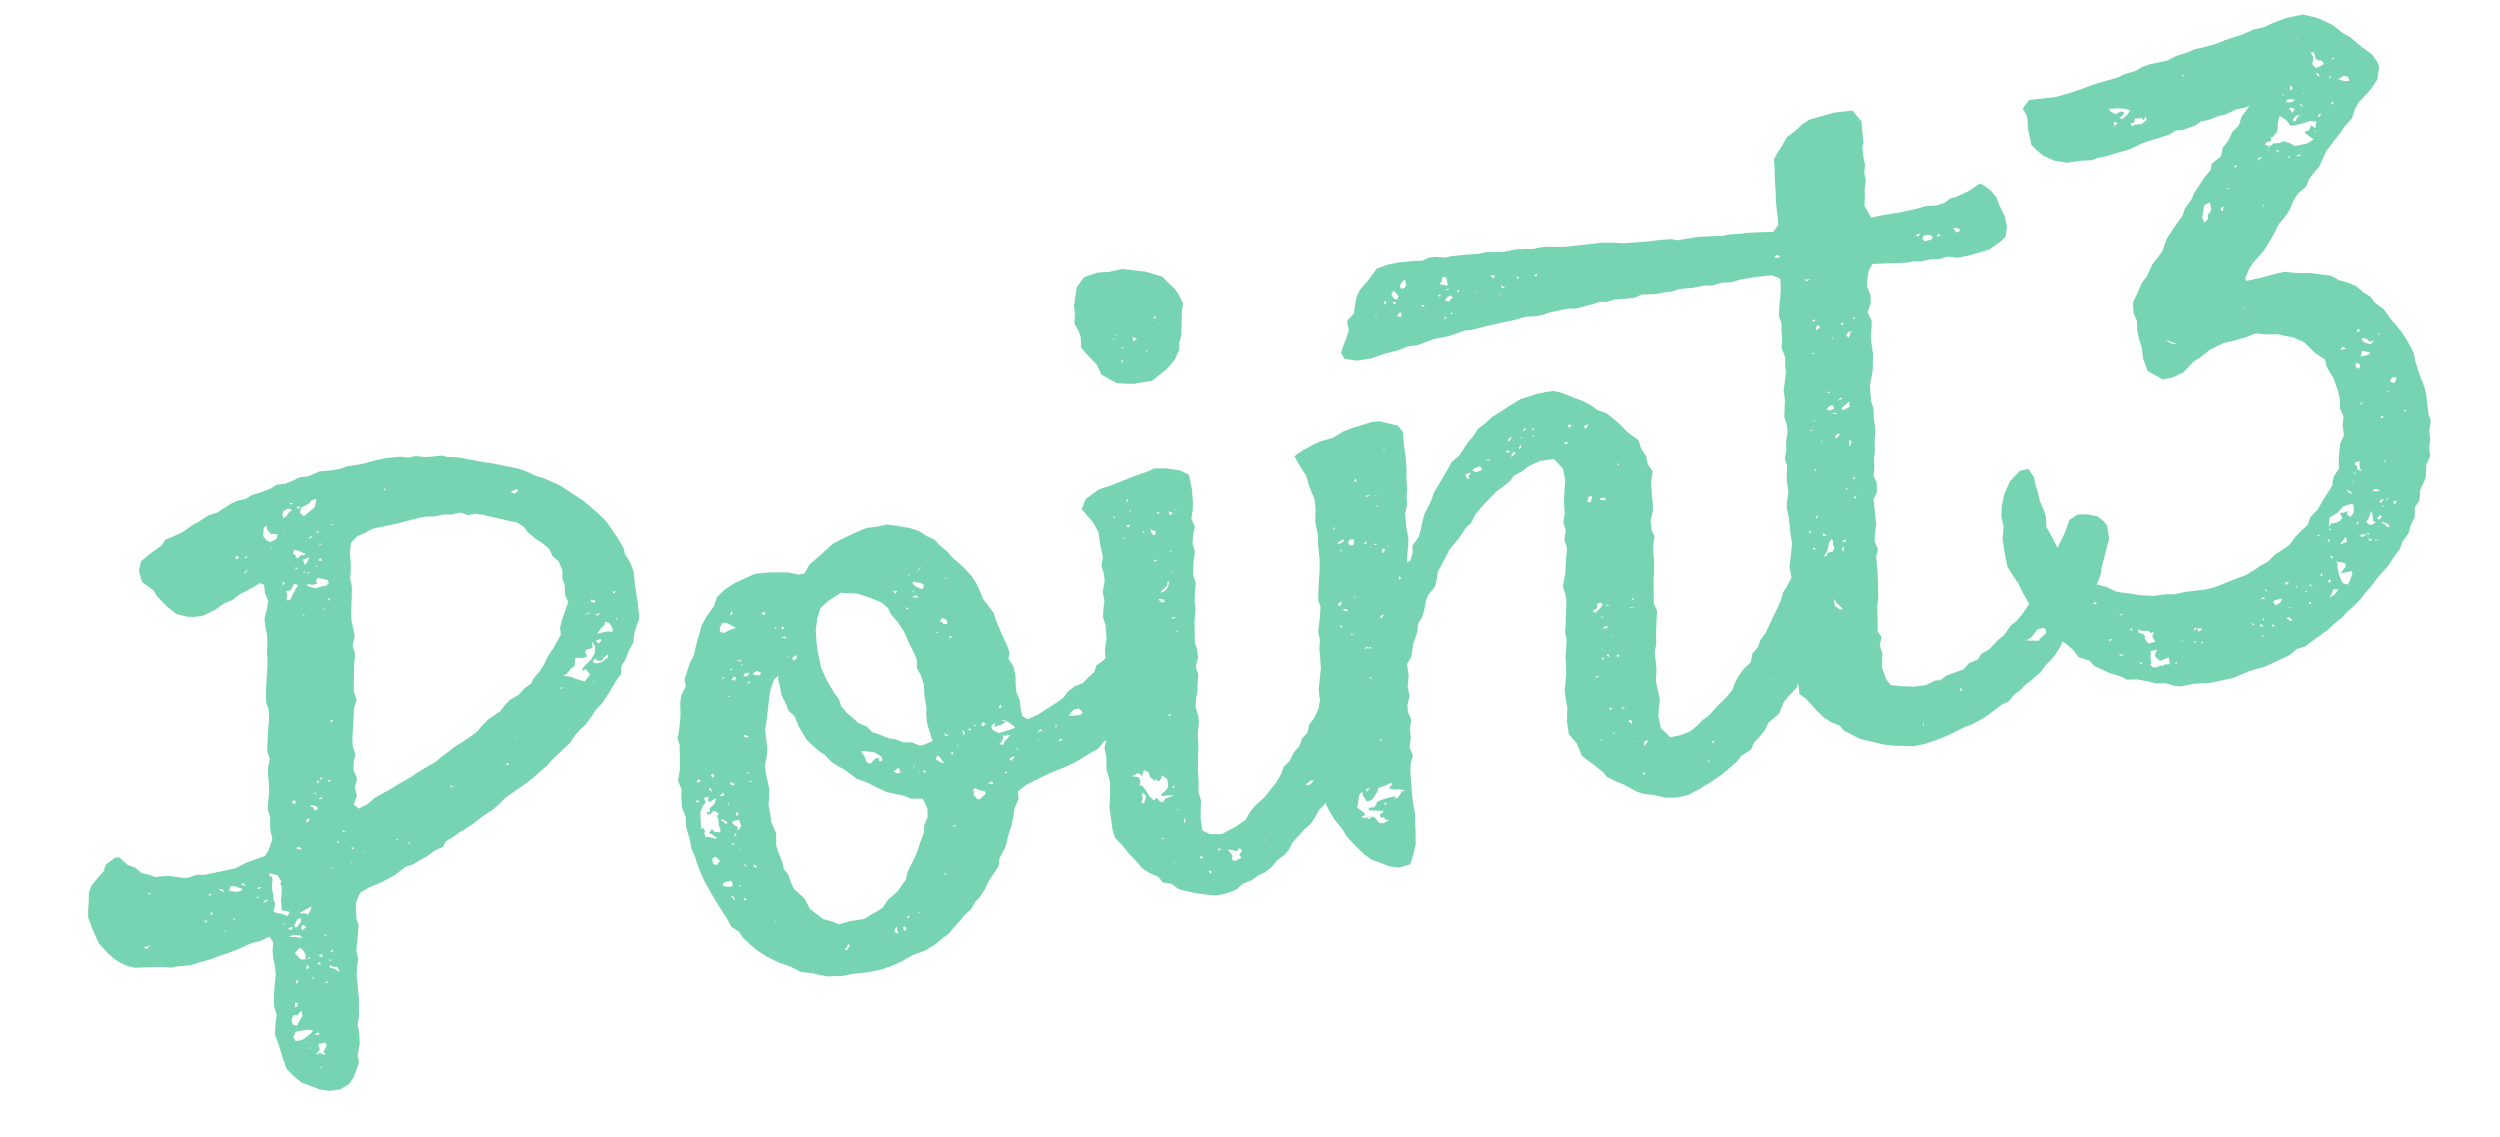 <svg xmlns="http://www.w3.org/2000/svg" width="84.381" height="38.36" viewBox="0 0 84.381 38.36"><path d="M21.2-14.812l-.112-.308v-.2l-.112-.336L20.8-16.1l-.112-.252-.168-.252-.252-.336-.2-.252-.644-.644L19.208-18l-.28-.2-.224-.112-.252-.2-.168-.112L18-18.76l-.644-.28-.308-.112-.672-.28-.14-.056-.336-.084-.168-.084-.532-.056-.336-.112h-.252l-.252-.084-.476-.056h-.364l-.476.028-.5-.028-.252.028H12.04l-.448-.056-.392.084-.308-.028-.364.084-.2.028-.252-.028-.224.084-.336.056-.336.028L8.96-19.6H8.68l-.252.056L8.2-19.46l-.28.112-.308.028-.364.14-.2.056-.392.168-.336.084-.308.056-.168.168-.392.168-.392.2-.14.308.028.392.308.336L5.348-17,5.6-16.6l.252.308.336.168.224.056.28.028.476-.112L7.5-16.3l.308-.056.28-.14.224-.056.28-.084.252-.084.112.084-.028.28.056.28-.112.28-.14.28-.028.308v.252l-.056.308-.056.2-.056.336-.056.252-.084.28-.056.224-.084.308L8.2-12.74l.028.224-.028.28-.168.56-.056.224-.084.308.028.308-.112.252-.056.252-.028.252-.056.336-.084.252-.084.28.028.28-.084.392v.364l-.2.336-.168.168-.644.084-.42.112H4.956L4.7-7.532,4.368-7.5l-.14-.028L3.752-7.7,3.3-7.756l-.168-.112L2.884-7.98,2.716-8.2l-.224-.14-.224-.308-.14-.028-.364.168-.112.2-.224.168-.28.224-.14.224-.056.252L.868-7.14l-.056.252L.868-6.5l.112.532.224.392.168.224.2.2.2.14.224.112.476.084.448.084.28.084H3.36l.532.056.252-.028.448-.028L4.9-4.7l.28-.028.336-.056.252-.056.28-.056H6.3l.364-.084.084.2-.084.308-.028.252v.252l-.028.28-.084.252-.084.28-.056.224-.056.28.028.308-.084.224-.112.392.056.448.028.336L6.3-.5l.14.224.252.336L7,.252,7.252.42,7.56.532,7.924.56,8.26.448l.2-.2L8.568.084,8.736-.2V-.42L8.9-.84l.056-.392v-.224l.112-.28.056-.308.056-.224.028-.28L9.24-2.8l.028-.28.084-.308.084-.224V-3.92l.084-.252.168-.56L9.66-4.956l.056-.336.056-.224.2-.28.336-.112.308-.056.14-.028.476-.14.42-.2.252-.028.252-.084.28-.084.308-.14.28-.056.14-.168.252-.084.252-.112.252-.084.28-.112.28-.14.2-.084.28-.112.252-.14.2-.14.392-.168.476-.2.224-.112.224-.14.28-.14.224-.168.224-.14.28-.168.224-.14.2-.2.224-.168.2-.112.28-.252.168-.168.252-.168.336-.336.28-.308.224-.2.056-.252.168-.168.2-.308.2-.224.084-.28.112-.2.168-.28.056-.476.028-.56.056-.56Zm-10.808-4.34.112.028-.084.028-.056-.028Zm.56.168.084-.028.084-.084h.168l-.112.252-.42.224-.112-.14.084-.168Zm-.9.168.056-.112.168-.056.112.056v.028l-.112.056-.112.112-.112.028Zm.588-.168.056.028-.056.056-.084-.056Zm2.968,0,.028.056-.056.028Zm-4.256.448.084-.028.028.028-.028.084.084.14.028.056H9.6l.168.056-.084.14L9.464-18l-.112-.084-.084-.168Zm6.776.168.084-.028-.112.056ZM10-18.256v.056l-.028.028Zm1.68.112-.028.028-.056-.056Zm-.532.168L11.032-18l.112-.056-.028.028ZM17.836-18l.14-.028.028.084-.14.056-.112-.084Zm-7.056.168v-.056l.112-.028v.028Zm-1.316.056-.028-.028v-.084Zm-1.232.112L8.2-17.7l.028-.084.112.056Zm9.856,5.124-.28.28-.168.224-.2.2-.224.168-.14.168-.252.112-.224.168-.336.112-.2.14-.2.168-.42.168-.308.2-.168.14-.588.252-.252.084-.224.112-.252.112-.252.14-.616.2-.336.14-.364.112-.392.14-.56.168-.308.168-.308.084-.14-.168.168-.28L10.528-9.3l.14-.28-.056-.308.056-.252.112-.252-.028-.308L10.808-11l.112-.392.14-.532.14-.252-.028-.308.084-.392.112-.476.112-.364L11.452-14l.14-.308v-.532l.056-.308.112-.448.084-.364v-.28l.084-.28.056-.308.028-.252.112-.336.252-.168.28-.056.28-.084h.9l.5-.028h.448l.28.056h.308l.28.056h.308l.224.14h.224l.252.084.84.392.252.112.2.2.084.2.2.252.224.224.168.224.056.252.168.224.056.308-.056.28.028.252-.056.336.056.224-.336.56-.112.224-.028.252Zm-9.66-5.068.084-.028L8.54-17.7l.084.028Zm2.632.056.028-.056.056.028Zm-.924.084.056-.112.14.056.14.112.056.028-.028.056-.112-.028-.14.084-.056-.056.028-.028ZM8.4-17.136v-.056l.14-.056Zm2.212-.084.028.028-.112.112L10.472-17l-.028-.028-.028-.168Zm.308.168.056-.056h.056v.084Zm-.728.14-.084-.028V-17Zm.672,0-.056.056-.028-.028Zm-.476.112v.056l-.056-.028Zm.168.084-.056.028-.028-.056Zm-.9.168-.056.056-.028-.028L9.6-16.6Zm1.316.392-.056-.028-.28.028-.168-.084-.112-.084.056-.028.14.056h.168l-.028-.112.056-.028v-.056l.084.028.252.112.028.112ZM9.828-16.1l-.112.14H9.6v-.028l.056-.168-.028-.112H9.8l.112-.14.056-.056.112.084-.112.112Zm1.232.392L11-15.68l-.028.028v-.084Zm-.252.28-.056.028-.056-.028Zm-.756.112v-.028L10-15.372h.084Zm9.66,1.26.028.028h-.028Zm.728.168-.028-.028.028-.056.084.028Zm-.812.028.168.084-.056.056-.112-.056Zm-.252.448.14-.028v.028l-.168.028Zm.476.056-.084.084-.112-.056h.084Zm.5.364V-13.1l.028.084Zm-.224.364-.14-.056H19.6l.112-.084.084-.084.112-.056.056-.112.14.084.056.2Zm-.448.14.028.056-.112.084-.084-.112Zm-.448.616-.224.14-.112.084-.028.028v.056H18.9l.084-.028.112.2-.224.2-.112-.056-.2-.112-.112-.084-.168-.056-.084-.056h.112l.168-.14.168-.084.056-.2.028-.056.28.056.112-.028-.028-.14.028-.084h.14l.112-.028v-.168H19.4l.056.14-.056.224Zm.56.056-.252.112h-.168l-.112-.084.112-.084.056.084.168.028.056-.084.168-.084Zm-9.576.2-.028-.056.028-.028H10.3Zm8.876.532.112-.14-.028.056Zm-1.036-.028L18-11.144l.112-.028ZM9.492-9.8l-.056-.028.028-.056.056.056Zm6.692,0-.056-.028h.056Zm-6.776.028-.084.084v-.056L9.352-9.8Zm.28.112.028-.084.084.028Zm-.5.224.028.084L9.156-9.38Zm-.756.112.056.084-.056.056L8.344-9.24Zm.952.112-.028.056L9.24-9.184l.2-.056Zm6.384.252-.084-.028.056-.056.028.028Zm-6.72.14-.028-.112L8.9-9.016h.112l.14.084v.084Zm4.648.168v-.056l.112.084ZM8.68-8.484l.028-.084.056-.056.056.084Zm1.12.56.056-.056.028.056L9.94-7.9Zm-1.54.28-.112-.084h.14l.056.084Zm1.288.028L9.6-7.672l.028.084ZM10-7.28v-.084l.084.056Zm1.568.028-.028-.028h-.028l.084-.028ZM3.024-7.2,2.94-7.28l.112.028Zm7.364.084.028-.028.028.028Zm1.512.028.056-.056v.056l.028.028ZM7.028-5.88l.056-.168-.028-.14.028-.14v-.224l.028-.14.056-.14v-.112H7.112l-.028-.112H7.14l-.028-.028.252.14.084.224-.056.056.028.112-.028.14L7.364-6.3l-.056.168-.028.224-.028.14.14.056.112.056-.084.112H7.392l-.168-.112-.168-.056L6.972-5.8Zm-.812-.952L6.1-6.888l.056-.056.084.112Zm-.168.14H5.88l-.224-.084.056-.112.028-.028.14.028.224.14Zm-.728-.2h.112l.028.056.028.084ZM9.184-6.8l-.056-.084.084.084.056.028Zm.728-.028-.056-.056.056.028Zm-4.956.084V-6.8h.112Zm1.624.084.084-.028.084.028-.084.028Zm-.028.336L6.5-6.356l.112-.028ZM4.928-6.1l-.056-.028.056-.084.028.056Zm1.764-.028.084-.084H6.86v.028ZM4.648-5.88v-.056l-.056-.056.056.028.084.028Zm.98.112-.056-.084.084.056Zm2.24.252L7.84-5.572H7.9l.168-.056.2-.056L8.232-5.6l-.14.168L7.98-5.516ZM2.52-5.432l-.084-.084h.14l.112-.028ZM5.208-5.4l.028-.056v-.056l.028.028ZM7.7-5.348l.056-.028.084.028-.028.084L7.644-5.1H7.588L7.56-5.18Zm-.476.028H7.28L7.2-5.264Zm.112.2.112-.028.056.028L7.42-5.04Zm.448.168V-5.04l.028-.084h.056l.084.084Zm-.112.14.084.112L7.5-4.788l-.2-.056.168-.028Zm.9.2H8.512l-.028-.056h.028ZM7.56-4,7.5-4.06l-.112-.2.2-.14.028.028.084.112.028.14-.028.14Zm1.092-.112H8.68l-.056.084L8.568-4.06Zm-.812.14H7.728l.14-.056Zm.42.056-.112-.112h.14Zm-.2.168.084-.056.028.084L8.12-3.7Zm.42-.056.084.028-.084.028Zm-.7.112-.112.056V-3.7L7.7-3.78Zm.924.364-.084-.112-.2-.112.056-.056.056.056.168.056.028.112ZM7.252-3.36l.056.056-.056.056H7.2Zm.588.084L7.784-3.3,7.84-3.36Zm.42.224H8.148l.14-.056Zm-1.12.476-.028.084L7-2.464l.056-.168Zm-.252.364h.056l.084.028.14-.112H7.2v.168l-.168.168-.084.112L6.832-1.9,6.8-2.044Zm.336.784-.2.084H6.8l-.056-.14.112-.168h.28l.2.028.112.056-.112.084Zm.42.028H7.532l-.056-.028.112-.056Zm-.56.168.084-.028-.056.028Zm.7.252-.14.168.028.14L7.56-.756,7.448-.812l.028.084L7.392-.784,7.532-.9v-.112L7.5-1.036l.056-.056h.2l.028.056Zm-.616-.028.056-.028.028.028Zm.252.7.028-.028.028.084ZM37.464-7.952l-.056-.336-.056-.252-.252-.2-.252-.056-.252.224-.224.168-.252.168-.252.112-.112.2-.2.112-.252.168L35-7.588l-.28.14-.14.14-.308.14-.308.112-.364.14-.364.084-.168-.14v-.28L33.1-7.5l-.056-.308.028-.252.056-.28V-8.68l-.112-.28.084-.224-.056-.308-.056-.252-.112-.56-.028-.28-.14-.308-.112-.224-.056-.336L32.48-11.7l-.112-.28-.224-.364-.252-.336-.14-.252-.224-.28-.112-.2-.224-.168-.224-.224-.28-.168-.28-.112-.448-.168h-.308l-.42-.028-.42.084-.364.084-.42.112-.476.28-.448.252-.224.252h-.2l-.308-.14-.364-.084-.28-.056-.476-.056-.756.168-.364.14-.308.2-.168.28-.308.28-.224.252-.112.224-.14.252-.084.168-.14.308-.168.2-.168.28-.14.252v.224l-.224.28-.084.252-.056.308-.056.224-.112.336-.112.28.028.2-.084.448-.084.392-.14.336.056.308-.056.252-.056.364.056.336-.056.308.028.42V-4.9l.056.28.028.28L21.364-4l.056.252.14.448.14.42.084.224.112.28.084.308.224.224.084.224.2.28.168.224.28.28.392.308.336.2.308.252.364.112.224.112.28.112.2.028.252.056h.336l.308.028.252.028h.476L27.1.336,27.356.28l.168-.056L27.8.14l.42-.056.392-.14.252-.14.252-.112.252-.2.2-.14.2-.168.252-.14.2-.224.2-.14.2-.2.168-.224.448-.448.084-.252.28-.336.2-.42.14-.224.112-.252.112-.308.2-.28.028-.252.336-.168.784-.2.616-.112.364-.084.252-.084.308-.112.28-.084.252-.2.168-.084.336-.2.336-.224.392-.252.2-.224.224-.224.112-.224.168-.308.084-.364Zm-6.72-4.62-.168.112.028-.028.14-.112.028-.056Zm-6.552.112.056.028-.084.084-.028-.028Zm6.16.028-.028.028-.056-.056ZM29.624-6.72h-.14l-.252-.168-.28-.056-.2-.14-.28-.112-.28-.2L28-7.5l-.14-.224L27.608-7.9l-.14-.2L27.3-8.316l-.14-.252-.028-.252-.112-.252-.14-.42-.112-.476v-.588l.028-.308.056-.392.14-.392.168-.308.28-.168.5-.2.308.084.224.056.392.224.364.252.168.224.056.224.168.308.14.364.084.392.084.336.056.28-.056.28.084.28.028.308-.056.364L29.96-7.9l-.056.224-.028.308.028.28.028.308Zm-4.368-5.516.056.056-.028.056-.112-.056Zm5.432.364L30.6-11.9l-.168-.14-.056-.084.028-.056.14.056.084.028.112.084Zm-6.888.056-.112-.056v-.112l.112-.168h.084l.084.028.2.168.056.056-.2.028Zm7.7-.252h.112l-.14.028Zm-1.764.056.084.028-.084.084-.056-.112Zm.644.084-.028.112-.028-.028Zm-.112.252.056-.028h.112l.028.084-.112-.028Zm-4.732.028.028.056h-.056Zm.224.028.084.056-.084.056-.028-.056Zm4.228.224.112.112-.112-.056Zm-4.144.14-.056.056-.14-.084Zm-1.708.448.056.028-.028.028L24-10.836Zm6.972.028.056.028.084.084v.112h-.112l-.084-.112H31Zm-6.972.14.084-.028-.056.056Zm-.308.112-.084-.028.084-.056-.028.028Zm1.932-.084v.056l-.028-.028Zm.2.056.056-.028.028.112-.14.056-.028-.084Zm4.9.252L30.8-10.36h.056Zm-7.364-.056v.056l-.084-.028Zm.784.14-.14-.028.056-.084h.168Zm.336-.112.14.084-.084.084L24.5-10.22l-.028-.056Zm-.784.168-.112-.056.112-.084.056.056Zm7.364.112.056-.084.056.056Zm-1.96,5.74-.168.252-.084.28-.168.252-.14.252-.14.2-.2.252-.168.224-.084.2-.364.336-.392.224-.2.2-.2.084-.28.084-.224.084-.476-.028-.392.028-.2-.14-.28-.14-.168-.2-.2-.224-.112-.392-.28-.392-.056-.252-.028-.252-.112-.224v-.252l-.056-.308-.028-.252.084-.42-.084-.42.028-.252v-.308l.084-.28.056-.252v-.588l.028-.224.14-.336.056-.224.028-.336.028-.28.112-.28.252-.756.084-.224.2-.336.168-.084-.028.084v.588l.084.308.028.224.168.252.056.336.168.5.112.168.224.308.168.168.168.28.168.168.2.168.2.224.14.168.28.168.252.2.14.112.224.168.308.14.252.112.2.14.392.084.084.364Zm-4.9-5.712-.084.056-.028-.056Zm-.756.364-.084-.028.028-.028Zm.28,1.456-.112-.028v-.084l.056.028.084.056Zm8.568.7.028.028-.028.084L32.34-7.42Zm-10,.252.056.056-.028.084L22.4-7.14,22.372-7.2Zm-.5.084.084.056-.084.056-.084-.028Zm1.68.112.056.084-.112-.084Zm8.092.14-.056-.056.084-.084.084.084Zm-.28-.112L31.5-7l-.084.028Zm-.952.168H30.38v-.112l.056.084h.112Zm2.268.224-.2.028-.364.028L32-6.72l-.028-.14.084-.056.056-.028-.028.14.084-.028h.14l.056-.028.14-.056-.168-.056h.112l.14.112.168.2Zm-4.816.028-.2.14-.112-.084-.028-.2-.084-.2.14.028.308.112.2.2V-6.5l-.056.028L28.028-6.5v-.112Zm3.052-.336.084.084-.028.084-.056.028L31-6.86Zm.308,0-.028.084-.084-.056Zm-8.26.224-.056-.028V-6.86l.14.112ZM35-6.608l-.308-.028-.084-.028.2-.168h.168l.084.084.028.084ZM22.26-6.8l.056.14-.056-.028L22.2-6.748Zm1.316.084.028-.028h.056l.056.028Zm-.924.168.028.084-.028.028-.14-.028Zm-.28.168-.084.14-.14.084-.056.028v.112H21.98v.084h.112L22.2-6.02l.056.028.112.112-.084.056.028.112-.028.224.028.168-.056.056-.168-.056-.056-.112-.056.056L21.9-5.32l.112.084.028.056.084.056-.028.056L22.036-5.1,21.9-5.18l-.14-.028V-5.32h-.028l.056-.084-.028-.112h-.084l.028-.168.056-.364.14-.224h.028l.084-.084L21.98-6.5l.168-.028-.056.14.056.056.056-.028.168-.056ZM21.784-6.5v.112l-.112-.056Zm8.96,0v.084l-.028-.028Zm3.36.084.028-.084v.112l-.056.028ZM32.4-6.328l-.112.084-.028.084-.168-.056.084-.028.112-.14v-.084l.14.028v-.028l.112.028Zm1.176-.028-.14.028.14-.084.084.084Zm.168-.028v-.028h.028Zm-.7.028v-.028l.028.056Zm-2.52.084v.084l-.084-.056.112-.056Zm-.476.252-.14-.14.084-.112.056.056.084.2.056.056Zm-7.28-.14-.028.084-.028-.056Zm5.656.112.168-.084.056.028v.14h-.112Zm.672.028.028-.056.056-.056-.028.056ZM33.376-6.1h.056l.056.028Zm-.7.224-.028-.056.056-.028Zm1.568-.028-.168.028.084-.084.14.084ZM29.26-5.88l.028-.028v.056Zm.224.112L29.4-5.852l.028-.028.056.028Zm-6.552.084v-.084l.056-.056.028.112Zm9.464.112-.056-.084.168-.056.028.028Zm-10-.084.028-.028.168.14-.056.056Zm.5.448h-.028L22.9-5.32l-.056-.028L22.792-5.4l-.056-.112.056-.028h.2l.028.224Zm-.336,0v-.028l.028-.056Zm9.6,0H32.06l.112-.056Zm-9.38.084.028.056-.112.056Zm8.848.14v.056l-.168-.056.112-.056.084.056Zm-.392.364-.14.084h-.084l-.112-.2.056-.084-.056-.056.112-.056.084.084.2.084.028.084Zm-8.6-.2v-.028l.028.084h-.112Zm.224.252-.028.028-.028-.028Zm-1.036.308v-.168l.028-.028.056-.028h.056l.112.168-.084.056L21.98-4.2Zm.98.2L22.9-4l.028.084Zm.392.224-.056-.112h.056l.056.084Zm6.8.028.084-.056.028.056Zm-7.672.392-.084.028-.112-.028-.14-.056.028-.084.084-.028h.2l.028.084Zm.224.028.056.028-.084.028Zm-.28.476-.056-.14-.084-.056.14.056.028.112Zm.336.084V-2.94l.084.084Zm6.776.5h.056l.028.084Zm-5.908.42h-.028l.056-.056Zm4.788.7.028-.028.056.028Zm-.364.112-.056-.056.112-.028Zm-.448.448-.112-.112.056-.112L27.468-.9,27.44-.84v.112Zm.28-.056-.084-.056.028-.112.084.056Zm-2.072.224L25.592-.5l-.028-.028h.028l.14-.14.028.056ZM37.66-19.068l-.056.336.112.224.28.448.084.364.252.224.2.168.308.084.252.056.616.028.56-.28.336-.252.224-.308.056-.252.112-.2.084-.364.112-.476.084-.2-.084-.336-.084-.2-.336-.5-.2-.112-.308-.168-.756-.252h-.476l-.364-.056-.476.056-.308.28-.14.364-.084.224-.028.28-.084.308.084.28Zm2.548-.168h.084l-.056.084-.028-.056Zm.14.28H40.4l-.056.028Zm-1.484.056-.028.028-.028-.056Zm-.084.112-.028.028-.056-.028Zm.588.224v-.168l.14.112Zm-.42.112h.084l-.056.028h-.084Zm.812.252v.056l-.056.028Zm-.868.168-.028.084L38.808-18Zm5.8,12.1-.42-.224L43.9-6.328l-.224.14-.224.2-.14.224-.084.2-.252.224-.084.224-.224.28L42.5-4.7l-.14.28-.2.14L42-4.032l-.224.168-.2.252-.224.14-.14.224-.2.224-.5.42-.392.224-.2.168-.2.224-.392.168-.5.14-.392-.084-.224-.168.028-.42.084-.364.056-.224-.028-.28.084-.364.056-.392.084-.364.112-.476.056-.364.112-.336.028-.2-.028-.336L38.92-6.3l.112-.28.056-.252.084-.252-.028-.308.14-.28.028-.28-.028-.224.056-.308.084-.42.112-.364.028-.28.084-.336.084-.252-.028-.308.084-.364.14-.392-.028-.28.084-.28.112-.252-.056-.308.112-.28.056-.252.056-.448v-.476l-.252-.2-.448-.168-.392-.084-.252.056-.448.056-.812.14-.476.056-.5.224-.2.308.28.5.112.364-.028.42v.448l-.112.28.028.28-.028.252-.14.336v.28l-.084.252-.084.308.028.252L36.4-8.96l-.14.392-.028.224-.056.336-.084.28-.028.2-.056.28v.336l-.112.364-.028.392-.084.28-.224.532v.308l-.084.42.028.42-.084.42-.112.42-.028.392-.028.364.028.308.168.252.168.336.224.364.112.224.224.224.252.168L36.54-.5l.28.112.2.224.224.112.308.14.224.084.448.14h.364L38.92.252l.252-.14L39.48.056l.252-.112.252-.056.28-.14.2-.168.308-.14.168-.14L41.1-.9l.5-.364.252-.14.2-.2.14-.168.28-.2.2-.2.28-.364.28-.252.112-.252.2-.14.252-.28.168-.2.112-.2.14-.252.224-.364.308-.336.112-.392v-.476ZM38.08-13.412v.084H38Zm0,.448-.028-.028.028-.028.028.028Zm-.588.028.056.056h-.084Zm1.456.14L39-12.74l.084.028h-.14Zm.644.056h.028l-.056.028h-.056Zm-.252.028.14.084-.14.056Zm-1.456.168h.084l-.056.084-.084-.056Zm.728.28.084.084.084.028-.056.14-.084-.056-.028-.084Zm-.224.028v.056H38.36l-.028-.028Zm-.7.056v.056l-.056.028Zm1.484.812h-.084l.028-.028Zm-.588.168.028.056-.14-.028Zm-.028.5.056-.028h.056Zm.476.084V-10.7l.028.028Zm-.252.42-.168.112H38.5l.056-.056.2-.112.056-.14h.056Zm-.308.448-.084-.112.028-.028.14.056.028.084Zm.28.616-.084-.028.112-.028.056.028Zm0,.476.028-.084v.056h.056ZM37.94-6.02,38-5.936l-.112-.028Zm0,1.232v.028l-.028-.084Zm-.728,1.54-.084.084v.028l-.112-.056-.084-.14-.056.028-.028.028L36.792-3.3l-.112-.2-.056-.168-.084-.168-.084-.028L36.512-4l-.028-.14-.224-.084.14-.028.084-.028.084.056v.056H36.6l.112-.168.14.112v.14l.084.112.056.056-.028.028.112-.084-.028.056.084.056.084-.084.056-.084.14.14v.14l-.028.14-.084.084-.2.112.028.056.224.028.14.028h.056l-.14.028Zm-.728,0h-.056L36.4-3.3l.084-.14L36.456-3.5l.056-.112.084.14Zm1.12-.364-.028.084-.056-.056Zm5.18.224h-.056l.112-.028.056.056Zm-5.1.2-.028.028.084-.112Zm4.4.5h-.112v-.056l.14-.056.028-.028.112.028Zm-4.536-.084L37.52-2.8l.112.028Zm.112.476v-.056l.056-.112.028.056Zm-.784.364h-.084l.084-.056Zm1.736.784-.028-.028.056-.056L38.7-1.2Zm1.6-.028-.028.028.028-.084Zm-2.24.168-.028-.056.028-.056.084.084Zm1.4.028-.112.112.056.112-.14.028L39.116-.7,39-.728V-.812l.028-.056L39-.98l-.056-.084L38.92-1.12h.028l.14.056.112.056.112-.084.056.056Zm-2.352-.028.056-.056H37.1Zm1.148.56L38.136-.56h.028l.084.056Zm22.428-5.18-.2-.336-.112-.112-.252-.168-.252-.112-.28.14-.28.336-.168.168-.112.224-.2.28-.2.252-.336.448-.224.2-.14.224-.224.168-.112.28-.28.168-.224.2-.14.168-.168.252-.252.2-.392.252-.308.224-.252.112-.2.14-.28.14-.336.056H54.32L54.068-2.1v-.392l.084-.308.084-.224v-.644l.112-.448.028-.308.028-.224.112-.28.056-.308.084-.336.112-.42-.056-.28.084-.392.084-.42.084-.308.056-.252.028-.252L55.1-8.2l.112-.28-.056-.2.028-.336.14-.28.056-.252.028-.28.056-.42.14-.392-.112-.252v-.28l-.112-.308-.028-.28-.28-.308-.252-.392-.2-.252-.14-.168-.28-.168-.168-.2-.252-.2-.308-.2-.336-.224-.252-.112L52.612-14h-.28l-.588.056-.392.14-.364.14-.308.112-.28.168-.252.112-.224.224-.224.168-.364.364-.308.168-.168.2-.644.7-.112.2-.168.224-.168.2-.14.28-.084.2-.14.252-.252.224L47.1-9.6l-.14.224-.112.028.084-.308.084-.252.056-.252v-.308L47.1-10.7l.028-.252.14-.336.028-.2.084-.336.028-.224.084-.392.056-.392.028-.42.056-.42-.112-.252-.588-.28-.28-.028-.28.028-.336.028-.364.056-.392.14-.448.028-.252.056-.448.14-.252.112.112.364.14.364.028.392.084.448-.028.28-.112.476v.448l-.056.252-.028.252-.028.28-.056.28-.056.224-.084.28-.084.336-.056.252.028.224-.084.308-.168.5v.28l-.084.308-.028.252-.056.392-.112.336-.112.364-.028.308-.028.28.056.2-.084.28-.028.336-.056.252-.084.252-.084.392-.028.476-.084.252-.028.28-.028.308-.056.2.056.224.112.336.2.392.084.252.252.42L43.4,0l.2.224.28.168.252.168.308.112.392-.028L45,.364,45.164,0l.084-.42L45.3-.728l.056-.28v-.28l.028-.308.028-.224.084-.616.056-.224.14-.28-.056-.28.112-.308.028-.308.112-.28-.056-.28.028-.224L46-4.928v-.308l.112-.364.028-.392.2-.224.14-.392.224-.364.084-.28.168-.168.14-.252.112-.28.112-.168.28-.224.112-.224L47.8-8.82l.336-.392.2-.252.28-.224.168-.14.252-.252.2-.112.2-.252.252-.2.364-.252.252-.168.252-.112.28-.14.14-.14.364-.112.224-.112.392-.084.476.028.224.392v.392l-.084.28-.112.42-.056.392-.112.28.028.28-.112.308.028.308-.084.252-.084.308L52-7.868l-.168.392.028.42-.056.28-.084.308-.056.252-.084.28v.252l-.168.616-.028.224-.056.28L51.156-4l-.028.336v.224l-.112.476-.028.42.2.364.084.448.168.2.2.224.224.28.084.168.252.2.252.168.392.336.2.112.336.112.364.168L54.1.308h.392L54.88.2l.56-.2.336-.14.252-.14.308-.168.2-.168.364-.14.14-.2.2-.14.252-.2.168-.224.42-.224.224-.336.2-.168.336-.224.112-.224.28-.2.084-.252.2-.224.28-.224.084-.224.224-.364.28-.42.252-.588Zm-13.72-7.616.056.028h-.084Zm4.7.392.112-.112.028.056Zm.336.028.028-.084.056.056Zm1.26.056.084.056-.112.056-.028-.084Zm-2.1.056.14-.056-.112.112-.084.028Zm.42.028.056.028h-.084Zm.364.028h.084v.028l.028.028Zm1.82.028h.14l-.112.112-.056-.028Zm-2.492.14.028-.028h.028Zm-5.432,0v.112l.028.028-.112-.056Zm5.684.14-.084.056v-.056l.084-.084Zm-.56.056.084-.056.084.084h-.056Zm.168.2v-.056l.112-.112.056.056Zm-.756-.028-.14-.084.112.028.056.056Zm2.632-.084h.056l.028.056h-.14Zm-2.968.336-.2.028L49.7-11.9h-.056l.084-.084.2-.028.028.028.028.112Zm-.532.168-.028-.14.2-.028-.112.112.028.084Zm-3.472-.084.028-.056h.14Zm.336,0,.056.056-.084-.056Zm.028.364-.028.028-.084-.056Zm8.232.308-.028.056-.028-.084Zm-9.828.084V-11l-.028.056h-.056Zm.2.476.028-.028-.056.112-.112.028-.112-.028.14-.056Zm.336.14-.056.112h-.084l-.056-.056v-.084l.056-.056h.14Zm.392.084.028.028-.056.056-.056-.028Zm-.9.168v-.084l.056.028Zm8.6.112-.112-.028.028-.084.056-.084H53.4l.028.028Zm-7.392-.084-.084-.056h.112Zm-.2.028v-.028h.056Zm8.008.084-.112-.056.028-.028h.14l.056.084ZM46.312-10l.028-.028L46.4-10Zm-.168.168-.056-.028.056-.112.084.028Zm.392.98h-.084l.056-.112.028.084Zm-1.68.336V-8.54l.056-.084V-8.6Zm-.532.028.112-.028-.056.084-.056.056-.056-.056Zm.252.336-.112-.028L44.38-8.26l.14.028Zm1.036.476-.028-.084.084-.028h.056Zm-1.4-.084.056.084-.028.028-.028-.028Zm.364.42h-.084v-.028h.056Zm.252.56.112-.084.028.084L44.94-6.8Zm.14-.028h.112l-.056.056Zm7.672.364.168-.056.028-.14.112-.028L53-6.636v.084l-.2.14-.084.056ZM54.1-6.608l-.028.084h-.084Zm-.952.056.084.056h-.056l-.056-.028Zm.756.28V-6.3l.168.028Zm-1.064.084h.084l.056.028H52.92Zm-8.512.224.112.084h-.224Zm8.652.112.056.028-.056.056-.14-.028Zm-8.12.028v.084L44.8-5.8Zm8.26.308.056.028h-.056Zm-.448.448V-5.1l.028-.028Zm.2.28L52.78-4.9h.084Zm-.252.056v-.084l.084-.028Zm.5-.084h.112l-.084.084-.028-.056Zm-8.9.308.028.056-.056-.056Zm-.364.056.028.028-.084-.056Zm-.42.28-.056.056V-4.2l.056-.056ZM52.276-4.2l.028-.056h.112Zm-8.6.084h.112l-.112.056Zm.28.028.028.112h-.056L43.82-4.06Zm.812.364v.084l-.056-.028Zm7.756.672H52.5l.028-.084.084.056Zm-9.324,0-.028-.028.084.028ZM52.92-3l.028-.056L53.032-3Zm5.1,0h.028l.056.056Zm-4.9.42.056.056-.028.084-.112-.112Zm-.672.336.028-.056.028.056Zm-7.364.42-.168.168-.14.028.028-.028.028-.056h-.28l-.224.028-.14.028-.056.084-.084.084-.112-.028-.084.028v.056l.224.056.2.056h.056L44.3-1.26l-.112.028v.112l.112.028.056.112.056-.028v.056L44.24-.9,44.1-.952l-.084-.168L43.932-1.2l-.14.056-.056-.028-.14-.056-.028-.056h.084l.056-.056-.056-.084L43.484-1.6l.084-.2.056-.168.056-.084.084-.028v.14l.084.2h.084l.112-.028.224-.224.056-.112.252-.028.2-.056.028.056-.056.056-.084.056.168.084.2.028.168.084Zm-1.036-.336L43.96-2.1l-.028.056L43.9-2.156ZM52-2.072l.028-.084.028.028Zm1.092.224.056.028h-.056Zm.42.14-.084.056L53.4-1.6V-1.68l.028-.084.14-.028Zm-9.128.2.084-.084v.056l.028.028Zm11.312.28-.056-.056.112-.028Zm-11.844,0L43.68-1.2l.056.028.14-.056Zm.028,0,.056.028L43.9-1.232Zm9.3.56-.056-.056h.028l.112-.028Zm2.184,0L55.44-.7v.056ZM70.14-5.824l-.168-.2-.336-.14-.308-.056L69.02-6.1l-.2.336-.168.224-.224.28-.168.224-.14.224-.112.2-.224.2-.2.224-.168.224-.14.2-.224.2-.224.224-.252.2-.224.112-.308.28-.224.112-.364.252-.28.084-.168.168-.308.056-.224.168-.616.084-.224.112-.168-.028-.336.084-.392-.028L62.3-1.792,61.964-1.9l-.112-.224-.056-.42L61.908-3l-.028-.28.112-.28-.084-.2.112-.56.056-.308.084-.224.084-.42.084-.5.056-.476.112-.224-.056-.28L62.5-7l.112-.308.028-.28.028-.224.028-.336.168-.224.056-.308-.056-.252.084-.252L63-9.492l.084-.252.056-.308.112-.392.028-.392.056-.308-.028-.252.028-.252.056-.336.112-.252.084-.224.112-.476.028-.392.028-.252.084-.252.056-.252-.084-.28.168-.28.056-.252-.056-.336.056-.224.112-.28.168-.2,1.148.2h.224l.252.056h.336l.28.056.28-.028.336.112h.448l.364-.028.308-.028.392-.168.224-.14.112-.308v-.364l-.112-.448-.028-.224-.14-.28-.2-.224-.112-.084-.42.168-.476.112h-.168l-.252.112-.28.028-.336-.056-.392.028h-.56l-.5-.028H64.6l-.056-.168-.084-.28.084-.308.028-.2.112-.308v-.252l.084-.28v-.28l.028-.28.084-.224L64.9-20.3l.056-.42-.224-.42L64.12-21.2l-.868.056-.28.112-.28.168-.308.14-.224.252-.2.2-.168.2-.028.252-.084.448-.056.392-.056.308-.028.252-.028.28-.028.252-.224.2-.28-.056-.5-.084-.28-.028-.392-.056h-.224L59.08-18l-.364-.056-.672-.028-.2-.084-.42-.056-.364-.028-.812-.112-.42-.112-.28-.056-.252-.028-.868-.084-.224-.028-.5-.112-.2-.028h-.28l-.28-.056-.336-.056H52.22l-.56-.112h-.28l-.392-.056-.5-.056h-.252l-.28-.084-.252-.028-.224.056-.308-.056-.308-.028-.2-.028H48.3l-.392.056-.336.308-.336.252-.168.2-.112.252-.112.308-.28.2v.308l-.14.252-.168.252-.112.2.084.224.392.14.5.028.42-.056.56-.028.28-.056.364.028.336-.056.224-.028h.56L50.4-16.6l.2.028.812-.028h.7l.392-.028.336.056h.224l.252-.028h.616l.28.056.56-.028.28-.028.224.056.28-.028.392.056.28.028.252-.056.476.084h.224l.308.028.308-.028.448.056H58.6l.28.056.308-.028.336.056.364-.028.5.028.28.028.252.028.252.168-.056.336-.084.308-.084.252-.084.308.028.28-.056.308-.028.224-.084.28.056.336-.056.252-.028.252-.112.336-.084.224-.028.336-.14.56.028.28-.028.252-.112.28-.056.308-.112.28.028.224-.112.476-.028.42-.112.28-.056.224v.336l-.028.28-.028.252L59.7-7.28,59.612-7l-.168.5v.336l-.084.28-.056.224-.028.308-.028.252-.028.308-.112.252-.084.28v.336l-.14.42v.392l.028.336v.28l-.028.252.2.224.224.392.2.308.224.224.252.168.112.2.476.392.308.14.224.112.252.112L61.6.112,61.964.2,62.3.28h.392l.476-.056.42-.084L64.12,0l.224-.028.392-.112.28-.112.476-.224.252-.056.2-.168.28-.14.168-.112.28-.14.308-.168.224-.2.252-.168.14-.112.224-.224.168-.224.308-.112.084-.224.224-.2.168-.2.252-.252.168-.224.112-.2.224-.252.168-.28.056-.168.448-.9.028-.448ZM48.776-18.508l-.084.084H48.58l-.028-.112.084-.084.112-.084.028.028Zm1.092.224.112-.112.028-.112h.084l.056.028v.28l-.084-.028-.112-.056Zm-1.484.168v.028l-.112-.056-.056-.168.056-.056.028-.056.028.028.056.084.056.112Zm3.248-.084.028-.056.028.028.084.028-.056.084Zm-3.668.2-.056-.084.056-.056.028.028Zm2.212-.056h-.084l-.084-.028h.112Zm-1.96,0,.084.028v.084L48.216-18Zm4.284.14-.028-.112.084.056Zm-2.1,0L50.456-18l.028.084Zm-.56-.056-.028.084-.084-.056Zm3.276.084-.056-.028.084-.056.028.056Zm-2.94.14-.112.084-.112-.056.056-.084.14-.056.084.084Zm1.736,0v-.112l.056.084.056.056Zm-.84,0-.056-.056.056.028Zm-3.5.028-.056.028.084-.084Zm1.54,0,.084-.028.028.084.028.028Zm-.728.224-.14-.056.14-.112.028.056Zm3.388-.028.056-.028.028.028Zm-1.736.28.028-.056.056.056Zm-.224.14-.028-.056.112-.028Zm11.312.252.112-.056.084.084-.112.028Zm4.9.252h.084l-.084.084-.084-.056Zm1.288.056.112.056.028.084H67.4l-.084.028-.084-.168Zm-1.092.028.2.028.084.084-.084.084h-.224l-.056-.112Zm.476.056.084.056-.112.028-.028-.028Zm1.372.224v.028l-.028-.028Zm-5.992.364h.084l-.14.056-.056-.084ZM61.964-14.5h.084l-.056.056-.084-.028Zm.028.364v-.084l.084-.084.084.084Zm1.344-.168.028.028-.056.028-.028-.028Zm-.42.084.028.084-.112-.028ZM63-13.8l.028-.056h.14l-.084.056v.056L63-13.664l-.056-.14Zm-.532-.028.028.112-.028-.028Zm-.2.2v.056l-.028-.056Zm-.5.2-.028.056-.056-.028Zm.2,1.4h.028v.056l-.084-.028Zm.364.28.028.056-.14.028Zm.14.252.112-.056-.028.168-.168.056h-.112L62.3-11.4Zm-.56-.056h.084l.028.028v.112h-.112l-.028.028-.112-.084Zm.112.252.084.056h-.056l-.112-.028Zm-.7.112-.028.056-.028-.028Zm-.2.336-.056-.028h.14Zm.868.364-.084.056-.056-.056.112-.084.084.028Zm-.616.112v-.084H61.4Zm.9.308v-.112l.056-.112.056.084Zm-1.26.476-.028.084h-.056Zm1.176.56.084.056H62.16Zm-.308.392-.028-.056.028-.028.028.028Zm.224.336-.056-.056L62.16-8.4Zm-1.372.28-.028.112-.056-.056ZM60.4-7.56l-.028.112L60.34-7.56Zm.392.168.112.112-.14-.028Zm.28.56L61.04-6.8l-.056.084h-.168l-.056.084-.112.028.112-.112.056-.084.084-.168.028-.084.084-.056v-.056l.056.084-.028.14Zm.392-.112L61.348-7l.168-.028ZM60.4-6.972l.056.056h-.084l-.028-.056Zm.952.336-.056-.084.056-.084h.028ZM60.48-5.292l-.14-.056h-.112l-.084.028-.056.112-.028-.028.056-.14v-.14l.084-.2h.14l.028.084-.028.056-.028.112.112.028.056.056Zm.42.56-.084-.028-.14-.14v-.252l.084.168.14.2ZM67.452-2.52l-.252.14-.028.056L66.92-2.38l-.2-.056h.056l.168-.056.168-.14.084-.084h.252l.028.056ZM64.26-1.2l-.028-.028v-.112l.056.084Zm-1.512.9V-.392L62.8-.42ZM82.4-19.08l-.12-.27-.3-.33-.3-.39-.21-.18-.27-.33-.39-.3L80.6-21l-.33-.15h-.54l-.45.06-.39.09h-.33l-.45.09-.57.06-.33.06-.48.03h-.27l-.3.06-.36.03-.3.09h-.63l-.24.03-.27.09-.39.03-.24.06-.81.06-.42.06-.48.06-.48.03-.9-.09-.27.24.09.3-.06.45v.51l.18.27.15.18.33.24.39.15.45.03.39.06.21-.03h.3l.3-.03.51-.03.48-.12.93-.09.24-.09.24.03.45-.06.21-.09h.27l.36-.06h.24l.36-.09h.33l.15-.03-.09.09-.24.21-.15.27-.27.18-.18.24-.24.21-.12.27-.36.18-.09.21-.27.21-.42.42-.15.21-.27.24-.12.21-.36.33-.33.33-.24.39-.42.36-.27.36-.21.18-.21.3-.21.27-.06.36.06.27-.06.33v.3l.03.3-.03.36.06.45.24.21.21.18h.33l.39-.09.39-.27.3-.12.36-.18.51-.12h.27l.45-.03.39-.06.39.12.33.06.18.09.3.12.33.24.3.45.27.27v.24l.15.45.06.48v.27l-.06.27.06.3-.09.27-.03.36-.18.24-.09.27-.09.33-.03.21-.24.24-.12.3-.36.36-.27.3L77-4.5l-.15.24-.21.12-.27.18-.27.24-.54.21-.27.18-.3.09-.21.09-.36.12L74.18-3l-.36.06-.33.06-.24.03h-.27l-.3-.03-.36-.03h-.36l-.3-.06L71.27-3l-.45-.12-.3-.12-.27-.09-.21-.09-.27-.21-.3-.15-.18-.21-.24-.21-.09-.21-.21-.24-.09-.3-.24-.36-.12-.45-.09-.27.06-.33-.03-.27-.06-.3v-.21l-.03-.36v-.27l-.12-.3h-.3l-.39.27-.27.36-.18.39-.09.36v.36l-.12.39-.03.54v.42l.12.33.12.3.09.36.15.45L67.4-3l.03.3.15.18.24.27.24.24.18.24.12.27.33.18.12.21.48.36.33.18.18.15.33.06.3.12.3.15.33.06.27.15.21.06h.42l.57.09h.78l.63-.12.48-.03.42-.09.51-.12.27-.15.3-.03.33-.15.54-.24.3-.18.24-.12.21-.15.27-.15.27-.18.21-.18.24-.18.24-.21.24-.18.21-.15.3-.3.21-.18.15-.24.24-.21.12-.24.21-.27.06-.3.21-.21.09-.33.27-.36.12-.45.18-.24.03-.3.09-.24.03-.3.12-.33-.03-.24.03-.3.03-.33v-.27l-.06-.36-.03-.24-.03-.3v-.33l-.06-.21-.09-.3-.12-.3-.21-.39-.21-.45-.24-.27-.09-.21-.21-.21-.21-.27L79.85-12l-.24-.12-.24-.21-.27-.09-.42-.15-.33-.06-.48-.15h-.33l-.51.03h-.48l-.03-.09.21-.3.15-.15.33-.24.21-.18.33-.36.27-.33.27-.21.18-.18.21-.3.18-.18.33-.18.15-.24.42-.33.33-.45.63-.54.15-.15.3-.21.15-.27.18-.21.3-.21.21-.15.27-.27.15-.39ZM79.88-20.4h.06l-.09.03Zm-4.02.42.03-.03.06.09Zm4.62.66-.15.03-.09-.15.09-.21-.06-.18h.09l.03.06v.18l.06.06.12.03.06.12-.12.06Zm.39-.12.12-.09v.06h-.06Zm-7.23.45-.06.03-.09-.06.12-.06.09-.09-.12-.06-.18.06-.15-.12-.03-.03.03-.12.03.06.24.03.21.06.18.09-.12.12Zm6.75.03-.09-.12.03-.06.06.09Zm-7.11.18-.06.06.06-.09v-.12l.12.06Zm7.41-.06.03-.09.06.03Zm-6.33.09-.18.09-.21-.03-.12.03-.03-.12.09.03.06-.06L74-18.9l.15.03h.06l.03.03.03.06.09-.09.03.03Zm4.98-.09.03-.06.06.12-.06.03-.03.06Zm2.01.21-.18-.03-.15-.09-.06-.03h.09l.15-.06.12.06.03.09Zm-2.28-.03v.09l-.03-.09Zm-5.43.15h-.03l.09-.03Zm6.12-.03.03.03-.09-.03Zm-.54.09.21.06-.15.06-.12-.03H79.1l.06-.09Zm.39.27.03.09-.12-.12Zm-.45.03h.09l.09.06-.09.12Zm1.5.18-.09-.06.09-.03Zm-.75.63-.03.03-.12-.15v.06l-.09.12h-.12l-.03.06.15.18.09.09-.24.09H79.1l-.18-.15-.18-.09-.12.03-.24-.03-.06.06-.06-.03-.03.09-.03-.09-.09-.03.06-.09h.18v-.12h.06l.15-.12h.06l-.03-.03.06-.09.03-.18.12-.24.18.18.06.12.03.09.09.03h.33l.27-.03.21.06Zm-.57-.51h.15l-.12.06-.09.12-.09-.06Zm.75.21-.03-.06.09-.06.03.03Zm-.24.42.03-.03v.09Zm-1.71.3h.06l-.03.03Zm.36.15-.09-.09.12.03Zm-.75.12.09-.09.09.03Zm-.69,0-.09.09-.03-.06Zm1.8.12-.12.03.09-.06.03-.03Zm.21.03.06-.06.12.06Zm-2.52.6v-.06l.06.03Zm-.66.3v.24l-.03.03-.03.06-.09.06-.03.15-.15.09-.03-.18.15-.39Zm.3.33.06-.09h.06l-.06.15Zm1.41.18.03-.06.03.03Zm-1.32,3.24v-.03l.06.03Zm-2.67.63-.15-.15.06.03.18.12.15.09Zm6.27.84.06.03v.06h-.12Zm.69.3-.03.06-.03-.06Zm-.45.09.06.12.18-.03-.06.03-.09.09-.12-.06L80-9.9l-.06-.09.03-.06Zm-.87.09.12.09h-.21Zm.54.45.09-.18.21.09.03.06-.15.03Zm-.21.18.12.06v.09l-.09.06-.06-.09Zm1.11.72.15.06-.06.06-.06.09-.06-.03-.09-.06Zm-.21.42v.03h-.09Zm-1.02.21h.09l-.12.06Zm1.44.54v.06l-.09-.03Zm-.81.12L80-7.29l.06-.06.06.03ZM78.89-6h.12v.03l-.03.09v.12l.03.12-.06-.06-.06-.03v-.15l-.06-.06Zm.93.21.03-.06.06.03Zm-1.08.15v-.03l.06.03.03.03Zm-.06.27-.03.03-.03-.03Zm-.15.33v.06l-.09-.06-.06-.12Zm.81.06.06.03.09.06h-.12l-.15-.03Zm-1.11.66.03-.12-.15.03-.06-.03-.06.03.03.03.03.12-.09.09-.12.03h-.21l-.06.06h-.03l.09-.27.33-.12.18-.15.3-.03.06.03v.15l-.06.15-.12.09ZM68-4.26l-.03.12-.03.03-.03-.12L68-4.41v-.18l.12.15ZM79.46-4.5l-.06.03v-.09l.15-.03Zm.18,0v-.06l.09-.03Zm.24.18-.03-.03v-.09h.12Zm-.36-.03-.03.03-.06-.03Zm-.39.48-.09.03-.06.03-.09-.03-.09-.12.09-.06.12-.18.03-.09.03.12-.03.24Zm.42-.27-.06.03.09-.06Zm-.36.15.12-.09.06.06-.12.09Zm-.63,0-.09.09.03-.12Zm-1.02-.03.06.09h-.06Zm-.45.18.09-.03-.03.06-.09-.03Zm1.92,0h.03l.03-.03Zm.45.21-.06-.12-.09-.06.03-.03.18.12.03.09Zm-2.04.09v-.12l.06.06Zm.57.12-.21.03.03-.03.18-.15.03-.03.03.15Zm.78-.09V-3.6l.06.06Zm-.18.03-.12-.06.12-.03.15.03Zm.24.18h-.06v-.09l.12.06Zm.18.03-.03.03V-3.3l.15.06Zm-9.72.15-.06-.06.03-.03.09.03Zm8.1.12v-.09l.09.09Zm.6.66-.15.24-.09.09L77.6-2.1l-.06-.27v-.3l.03-.09-.03-.09.24.09.06.06-.03.09-.15.12-.06.06h.39Zm-7.92-.24-.06-.03.12-.03Zm6.84.09.06-.09.03.09Zm-1.17.06-.06-.09h.09l.06.03Zm-.75.03v-.06l.09.15Zm1.08.09-.03.06v-.06l.03-.03Zm1.17.03-.06.09-.06-.06.06-.06Zm-.78.03.09-.03v.06l.06.03Zm-1.65.12v-.03l.09-.03.03.06Zm-4.5.03.03.09-.09-.03Zm6.06,0v.06l-.03-.03-.06-.03Zm-5.85.09.12.09.21.03.06.09h.12l-.09.12.06.21h-.24l-.09-.18.03-.06-.03-.09-.15-.09Zm4.71.18-.06-.15.09-.03h.24l-.09.12Zm2.01.06-.18.06.09-.09.09-.15.18.03ZM69.5-1.8v-.09l.09.03Zm6.9.18-.06-.06.03-.03.06.03Zm-.69-.03h-.09l.09-.03Zm-3.33,0h.12l-.15.09Zm.12.15-.03-.09.09-.03.09.06Zm2.25.09-.06-.03.06-.06Zm-2.82.15-.12-.15.12.12Zm2.4-.09-.03-.06.12.06Zm1.29.15-.12-.12.09-.03.09.12Zm-5.79-.03-.12-.06.06-.03.09.09Zm4.77,0-.03-.06.03-.03.09.09Zm-2.31.09v-.09l.06.03Zm2.76-.03-.09.03.03-.09.09.06Zm-3.72.3v.24l-.18-.03-.06.03-.15-.03.03.03h-.21l-.09-.12.06-.06V-.99l.06-.21H71l-.12.18.09.15.06.06.18-.03Zm1.23-.24-.03.03-.03-.03.06-.06Zm2.01.21V-.96l.06.06Zm-4.26.06L70.4-.9l.03.06Zm1.23.27-.03-.06.06-.03Z" transform="matrix(0.978, -0.208, 0.208, 0.978, 3.613, 37.871)" fill="#77d4b3"/></svg>
